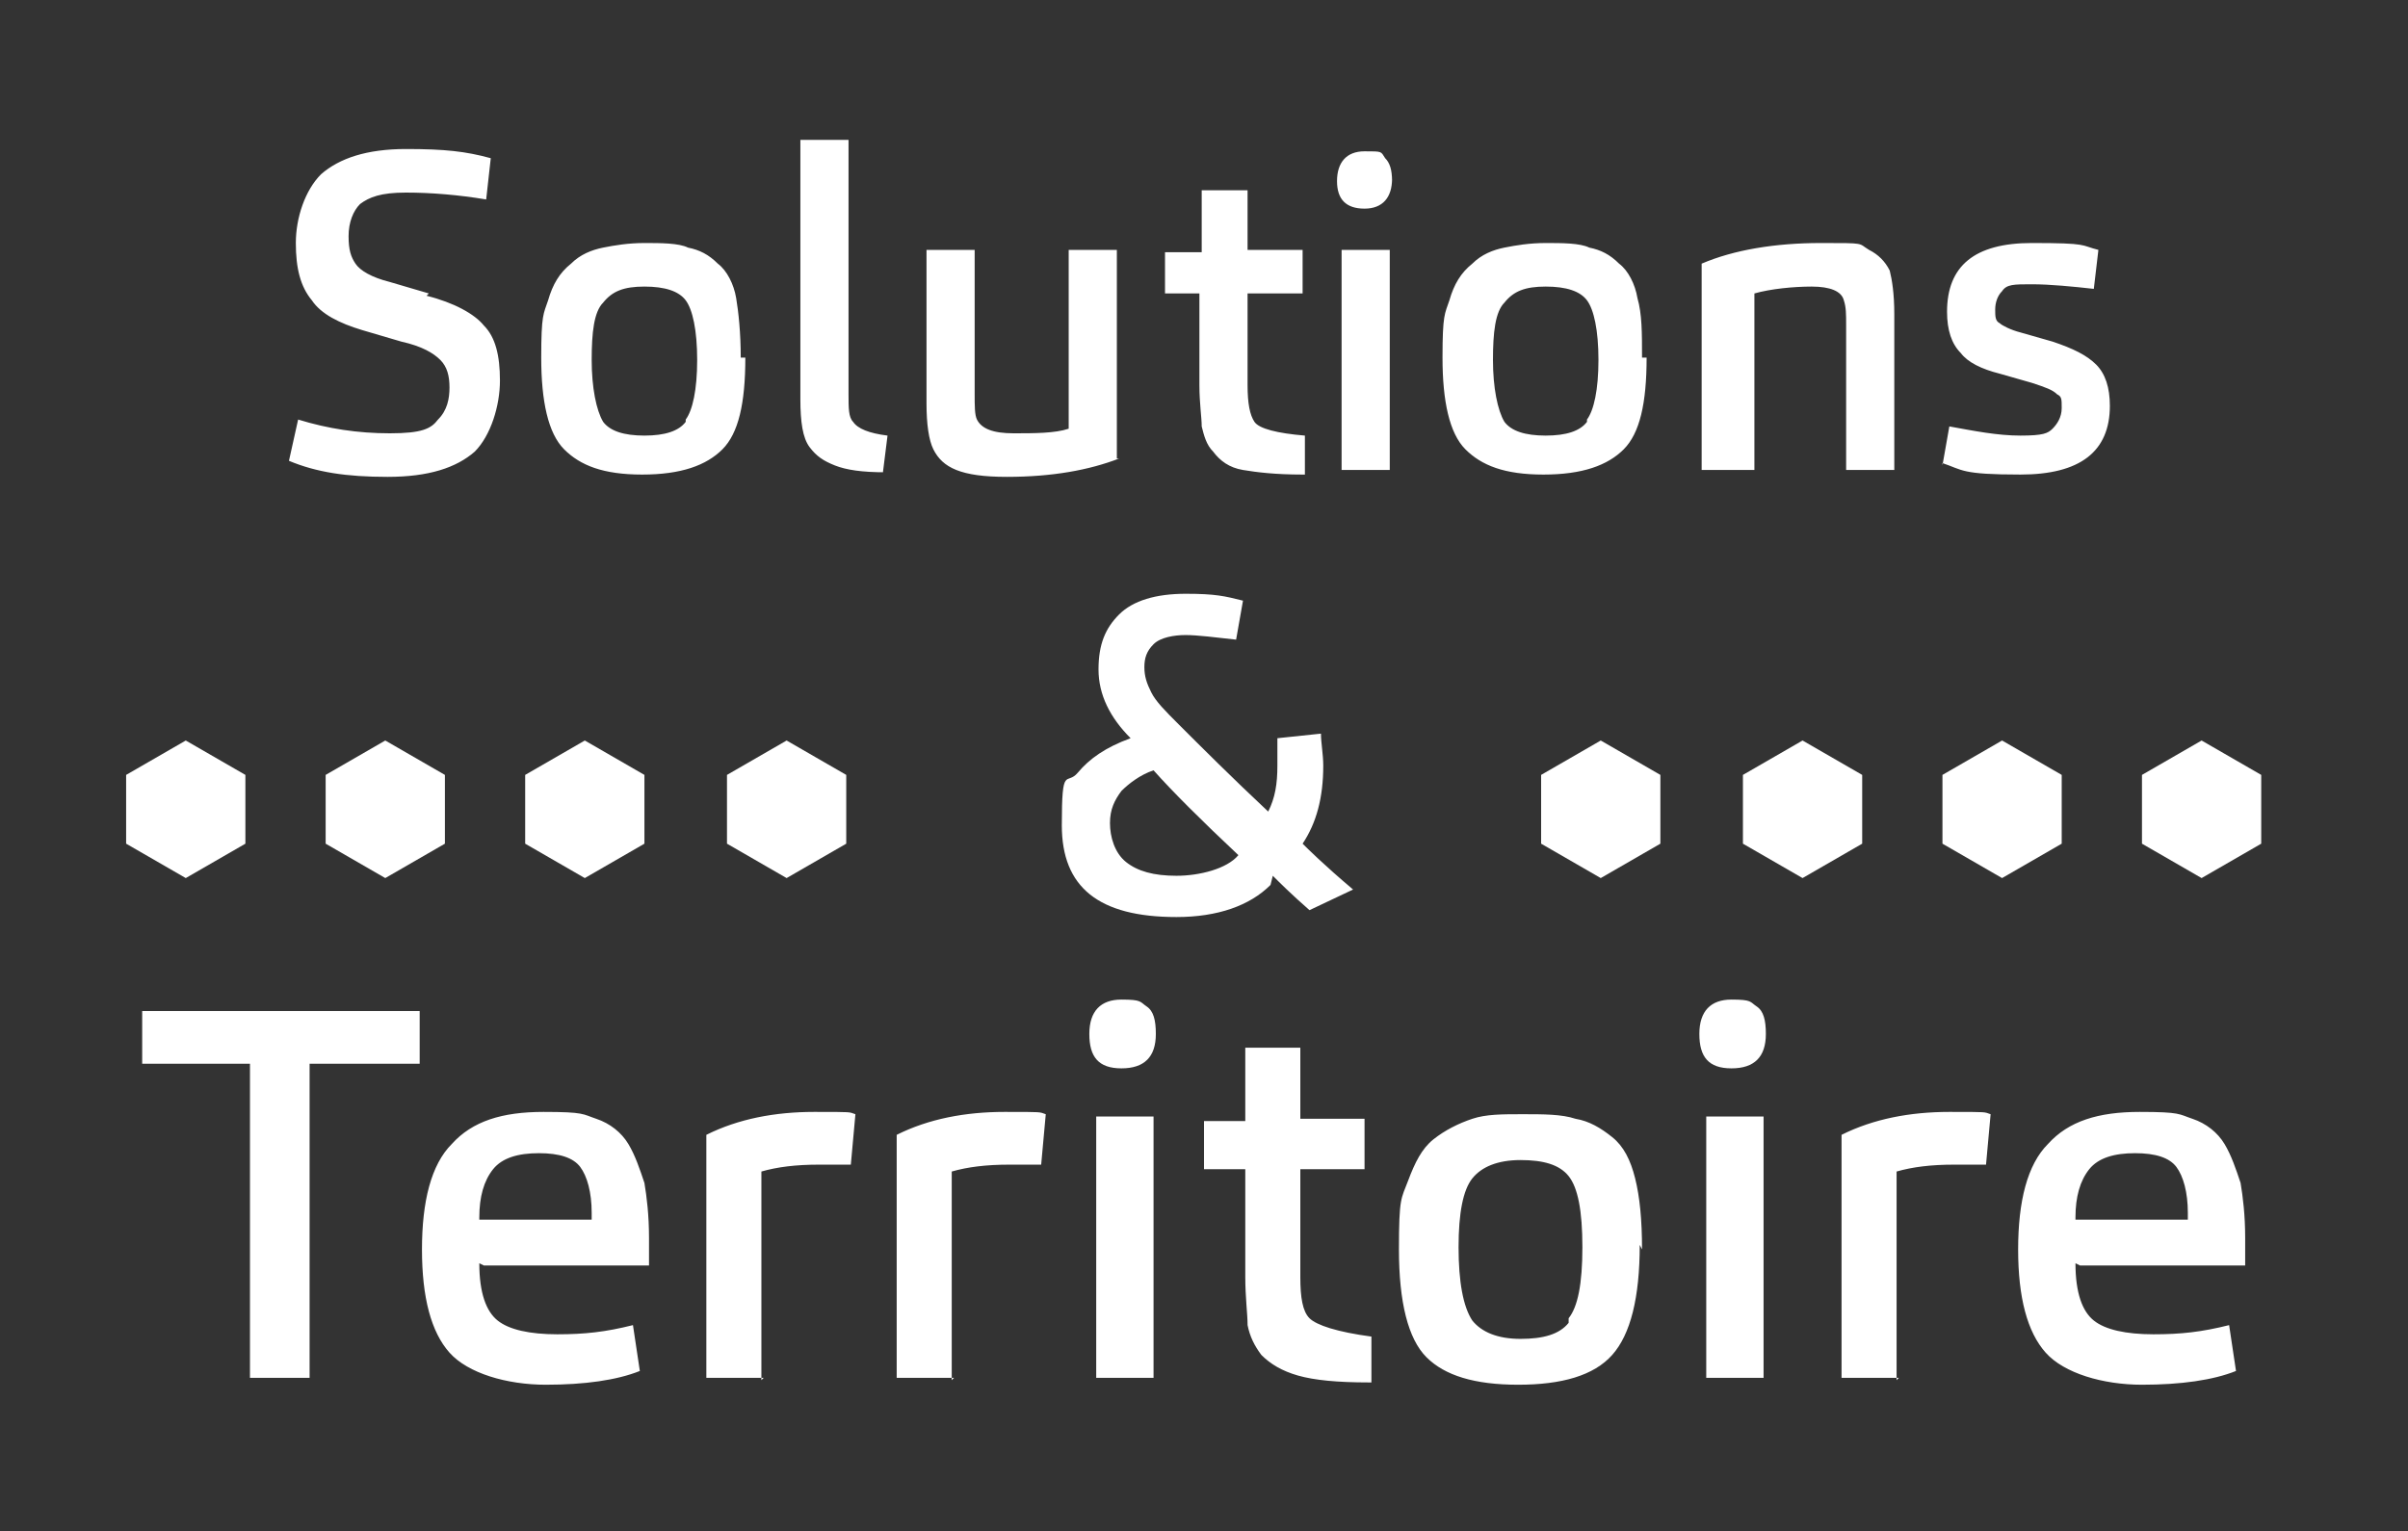 <?xml version="1.0" encoding="UTF-8"?>
<svg id="Layer_1" xmlns="http://www.w3.org/2000/svg" version="1.1" xmlns:xlink="http://www.w3.org/1999/xlink" viewBox="0 0 105 66.8">
  <rect x="0" y="0" width="105" height="66.8" fill="#333333" stroke="none"/>
  <!-- Generator: Adobe Illustrator 29.8.1, SVG Export Plug-In . SVG Version: 2.1.1 Build 2)  -->
  <defs>
    <style>
      .st0 {
        fill: #fff;
      }

      .st1 {
        fill: none;
      }

      .st2 {
        clip-path: url(#clippath);
      }
    </style>
    <clipPath id="clippath">
      <rect class="st1" y="-116.5" width="104.9" height="185.9"/>
    </clipPath>
  </defs>
  <g class="st2">
    <g>
      <path class="st0" d="M18.6,12.9c1.2.3,2.1.8,2.5,1.3.5.5.7,1.3.7,2.4s-.4,2.4-1.1,3.1c-.8.7-2,1.1-3.8,1.1s-3.1-.2-4.3-.7l.4-1.8c1.3.4,2.6.6,4,.6s1.8-.2,2.1-.6c.4-.4.5-.9.5-1.4s-.1-.9-.4-1.2c-.3-.3-.8-.6-1.7-.8l-1.7-.5c-1-.3-1.8-.7-2.2-1.3-.5-.6-.7-1.4-.7-2.5s.4-2.3,1.1-3c.8-.7,2-1.1,3.7-1.1s2.6.1,3.7.4l-.2,1.8c-1.2-.2-2.4-.3-3.5-.3s-1.6.2-2,.5c-.3.3-.5.8-.5,1.4s.1.9.3,1.2c.2.3.7.6,1.5.8l1.7.5ZM32.5,15.6c0,2-.3,3.3-1,4-.7.7-1.8,1.1-3.5,1.1s-2.7-.4-3.4-1.1c-.7-.7-1-2.1-1-4s.1-1.9.3-2.5c.2-.7.5-1.2,1-1.6.4-.4.9-.6,1.4-.7.5-.1,1.1-.2,1.8-.2s1.5,0,1.9.2c.5.1.9.3,1.3.7.4.3.7.9.8,1.5s.2,1.5.2,2.6ZM29.9,18.3c.3-.4.5-1.3.5-2.6s-.2-2.2-.5-2.6c-.3-.4-.9-.6-1.8-.6s-1.4.2-1.8.7c-.4.4-.5,1.3-.5,2.5s.2,2.2.5,2.7c.3.4.9.6,1.8.6s1.5-.2,1.8-.6ZM38.6,20.6c-1,0-1.7-.1-2.2-.3-.5-.2-.8-.4-1.1-.8-.3-.4-.4-1.1-.4-2.1V6.1h2.1v11.1c0,.6,0,1,.2,1.2.2.3.7.5,1.5.6l-.2,1.6ZM48.8,20c-1.3.5-2.9.8-4.9.8s-2.8-.4-3.2-1.2c-.2-.4-.3-1.1-.3-2v-6.7h2.1v6.3c0,.5,0,.9.1,1.1.2.4.7.6,1.6.6s1.8,0,2.4-.2v-7.8h2.1v9.1ZM56.8,20.7c-1.2,0-2-.1-2.6-.2-.6-.1-1-.4-1.3-.8-.3-.3-.4-.7-.5-1.1,0-.4-.1-1-.1-1.8v-4h-1.5v-1.8h1.6c0-1.5,0-2.4,0-2.7h2v2.6h2.4v1.9h-2.4v4c0,.8.1,1.3.3,1.6.2.3,1,.5,2.2.6v1.7ZM60.6,20.5h-2.1v-9.6h2.1v9.6ZM60.7,7.8c0,.8-.4,1.3-1.2,1.3s-1.2-.4-1.2-1.2.4-1.3,1.2-1.3.7,0,.9.3c.2.2.3.5.3,1ZM71.8,15.6c0,2-.3,3.3-1,4-.7.7-1.8,1.1-3.5,1.1s-2.7-.4-3.4-1.1c-.7-.7-1-2.1-1-4s.1-1.9.3-2.5c.2-.7.5-1.2,1-1.6.4-.4.9-.6,1.4-.7.5-.1,1.1-.2,1.8-.2s1.5,0,1.9.2c.5.1.9.3,1.3.7.4.3.7.9.8,1.5.2.7.2,1.5.2,2.6ZM69.2,18.3c.3-.4.5-1.3.5-2.6s-.2-2.2-.5-2.6c-.3-.4-.9-.6-1.8-.6s-1.4.2-1.8.7c-.4.4-.5,1.3-.5,2.5s.2,2.2.5,2.7c.3.4.9.6,1.8.6s1.5-.2,1.8-.6ZM76.3,20.5h-2.1v-9c1.4-.6,3.2-.9,5.2-.9s1.6,0,2.1.3c.4.2.7.5.9.9.1.4.2,1,.2,1.9v6.8h-2.1v-6.3c0-.5,0-.8-.1-1.1-.1-.4-.6-.6-1.4-.6s-1.8.1-2.5.3v7.7ZM84.7,20.3l.3-1.7c1.1.2,2.1.4,3.1.4s1.2-.1,1.4-.3c.2-.2.4-.5.4-.9s0-.5-.2-.6c-.2-.2-.5-.3-1.1-.5l-1.4-.4c-.8-.2-1.4-.5-1.7-.9-.4-.4-.6-1-.6-1.8,0-2,1.2-3,3.7-3s2.1.1,2.9.3l-.2,1.7c-.9-.1-1.9-.2-2.7-.2s-1.1,0-1.3.3c-.2.2-.3.5-.3.8s0,.5.2.6c.1.1.5.3.9.4l1.4.4c.9.3,1.5.6,1.9,1,.4.4.6,1,.6,1.8,0,2-1.3,3-3.9,3s-2.5-.2-3.4-.5Z"/>
      <path class="st0" d="M55.4,38.6c-.9.9-2.3,1.4-4.1,1.4-3.4,0-5-1.3-5-4s.2-1.7.7-2.3c.5-.6,1.2-1.1,2.3-1.5-.9-.9-1.4-1.9-1.4-3s.3-1.8.9-2.4c.6-.6,1.6-.9,2.9-.9s1.7.1,2.5.3l-.3,1.7c-.9-.1-1.7-.2-2.2-.2s-1.1.1-1.4.4c-.3.3-.4.6-.4,1s.1.7.3,1.1c.2.4.6.8,1.2,1.4,1,1,2.3,2.3,3.9,3.8.3-.6.4-1.2.4-2s0-.9,0-1.2l1.9-.2c0,.4.1.9.1,1.4,0,1.4-.3,2.5-.9,3.4.2.2.9.9,2.2,2l-1.9.9c-.8-.7-1.3-1.2-1.6-1.5ZM54,37.3c-1.6-1.5-2.9-2.8-3.7-3.7-.6.2-1.1.6-1.4.9-.3.4-.5.8-.5,1.4s.2,1.3.7,1.7c.5.4,1.2.6,2.2.6s2.2-.3,2.7-.9Z"/>
      <path class="st0" d="M13.5,60.1h-2.6v-13.7h-4.7v-2.3h12.1v2.3h-4.8v13.7ZM20.9,55.1c0,1.3.3,2.1.8,2.5.5.4,1.4.6,2.6.6s2.1-.1,3.3-.4l.3,2c-1,.4-2.4.6-4.1.6s-3.4-.5-4.2-1.4c-.8-.9-1.2-2.4-1.2-4.5s.4-3.7,1.3-4.6c.9-1,2.2-1.4,4-1.4s1.7.1,2.3.3c.6.2,1.1.6,1.4,1.1.3.5.5,1.1.7,1.7.1.6.2,1.4.2,2.4s0,1,0,1.2h-7.2ZM20.9,53.2h4.9v-.3c0-.9-.2-1.6-.5-2-.3-.4-.9-.6-1.8-.6s-1.6.2-2,.7c-.4.5-.6,1.2-.6,2.1ZM33.3,60.1h-2.5v-10.6c1.4-.7,3-1,4.7-1s1.5,0,1.8.1l-.2,2.2c-.4,0-.9,0-1.4,0-1,0-1.8.1-2.5.3v9.1ZM41.6,60.1h-2.5v-10.6c1.4-.7,3-1,4.7-1s1.5,0,1.8.1l-.2,2.2c-.4,0-.9,0-1.4,0-1,0-1.8.1-2.5.3v9.1ZM50.3,60.1h-2.5v-11.4h2.5v11.4ZM50.4,45.1c0,1-.5,1.5-1.5,1.5s-1.4-.5-1.4-1.5.5-1.5,1.4-1.5.8.1,1.1.3c.3.2.4.6.4,1.2ZM59.7,60.3c-1.4,0-2.4-.1-3.1-.3-.7-.2-1.2-.5-1.6-.9-.3-.4-.5-.8-.6-1.3,0-.5-.1-1.2-.1-2.1v-4.7h-1.8v-2.1h1.8c0-1.8,0-2.8,0-3.2h2.4v3.1h2.8v2.2h-2.8v4.7c0,.9.1,1.5.4,1.8.3.3,1.2.6,2.7.8v2ZM71.5,54.3c0,2.3-.4,3.9-1.2,4.8-.8.9-2.2,1.3-4.1,1.3s-3.2-.4-4-1.2c-.8-.8-1.2-2.4-1.2-4.7s.1-2.2.4-3c.3-.8.6-1.4,1.1-1.8.5-.4,1.1-.7,1.7-.9.6-.2,1.3-.2,2.2-.2s1.7,0,2.3.2c.6.1,1.1.4,1.6.8.5.4.8,1,1,1.8.2.8.3,1.8.3,3.1ZM68.4,57.5c.4-.5.6-1.5.6-3.1s-.2-2.6-.6-3.1c-.4-.5-1.1-.7-2.1-.7s-1.7.3-2.1.8c-.4.5-.6,1.5-.6,3s.2,2.6.6,3.2c.4.5,1.1.8,2.1.8s1.7-.2,2.1-.7ZM76.9,60.1h-2.5v-11.4h2.5v11.4ZM77,45.1c0,1-.5,1.5-1.5,1.5s-1.4-.5-1.4-1.5.5-1.5,1.4-1.5.8.1,1.1.3c.3.2.4.6.4,1.2ZM82.8,60.1h-2.5v-10.6c1.4-.7,3-1,4.7-1s1.5,0,1.8.1l-.2,2.2c-.4,0-.9,0-1.4,0-1,0-1.8.1-2.5.3v9.1ZM90.5,55.1c0,1.3.3,2.1.8,2.5.5.4,1.4.6,2.6.6s2.1-.1,3.3-.4l.3,2c-1,.4-2.4.6-4.1.6s-3.4-.5-4.2-1.4c-.8-.9-1.2-2.4-1.2-4.5s.4-3.7,1.3-4.6c.9-1,2.2-1.4,4-1.4s1.7.1,2.3.3c.6.2,1.1.6,1.4,1.1s.5,1.1.7,1.7c.1.6.2,1.4.2,2.4s0,1,0,1.2h-7.2ZM90.5,53.2h4.9v-.3c0-.9-.2-1.6-.5-2-.3-.4-.9-.6-1.8-.6s-1.6.2-2,.7c-.4.5-.6,1.2-.6,2.1Z"/>
      <path class="st0" d="M14.2,33.8v3l2.6,1.5,2.6-1.5v-3l-2.6-1.5-2.6,1.5Z"/>
      <path class="st0" d="M22.9,33.8v3l2.6,1.5,2.6-1.5v-3l-2.6-1.5-2.6,1.5Z"/>
      <path class="st0" d="M31.7,33.8v3l2.6,1.5,2.6-1.5v-3l-2.6-1.5-2.6,1.5Z"/>
      <path class="st0" d="M67.2,33.8v3l2.6,1.5,2.6-1.5v-3l-2.6-1.5-2.6,1.5Z"/>
      <path class="st0" d="M76,33.8v3l2.6,1.5,2.6-1.5v-3l-2.6-1.5-2.6,1.5Z"/>
      <path class="st0" d="M84.7,33.8v3l2.6,1.5,2.6-1.5v-3l-2.6-1.5-2.6,1.5Z"/>
      <path class="st0" d="M93.4,33.8v3l2.6,1.5,2.6-1.5v-3l-2.6-1.5-2.6,1.5Z"/>
      <path class="st0" d="M5.5,33.8v3l2.6,1.5,2.6-1.5v-3l-2.6-1.5-2.6,1.5Z"/>
    </g>
  </g>
</svg>